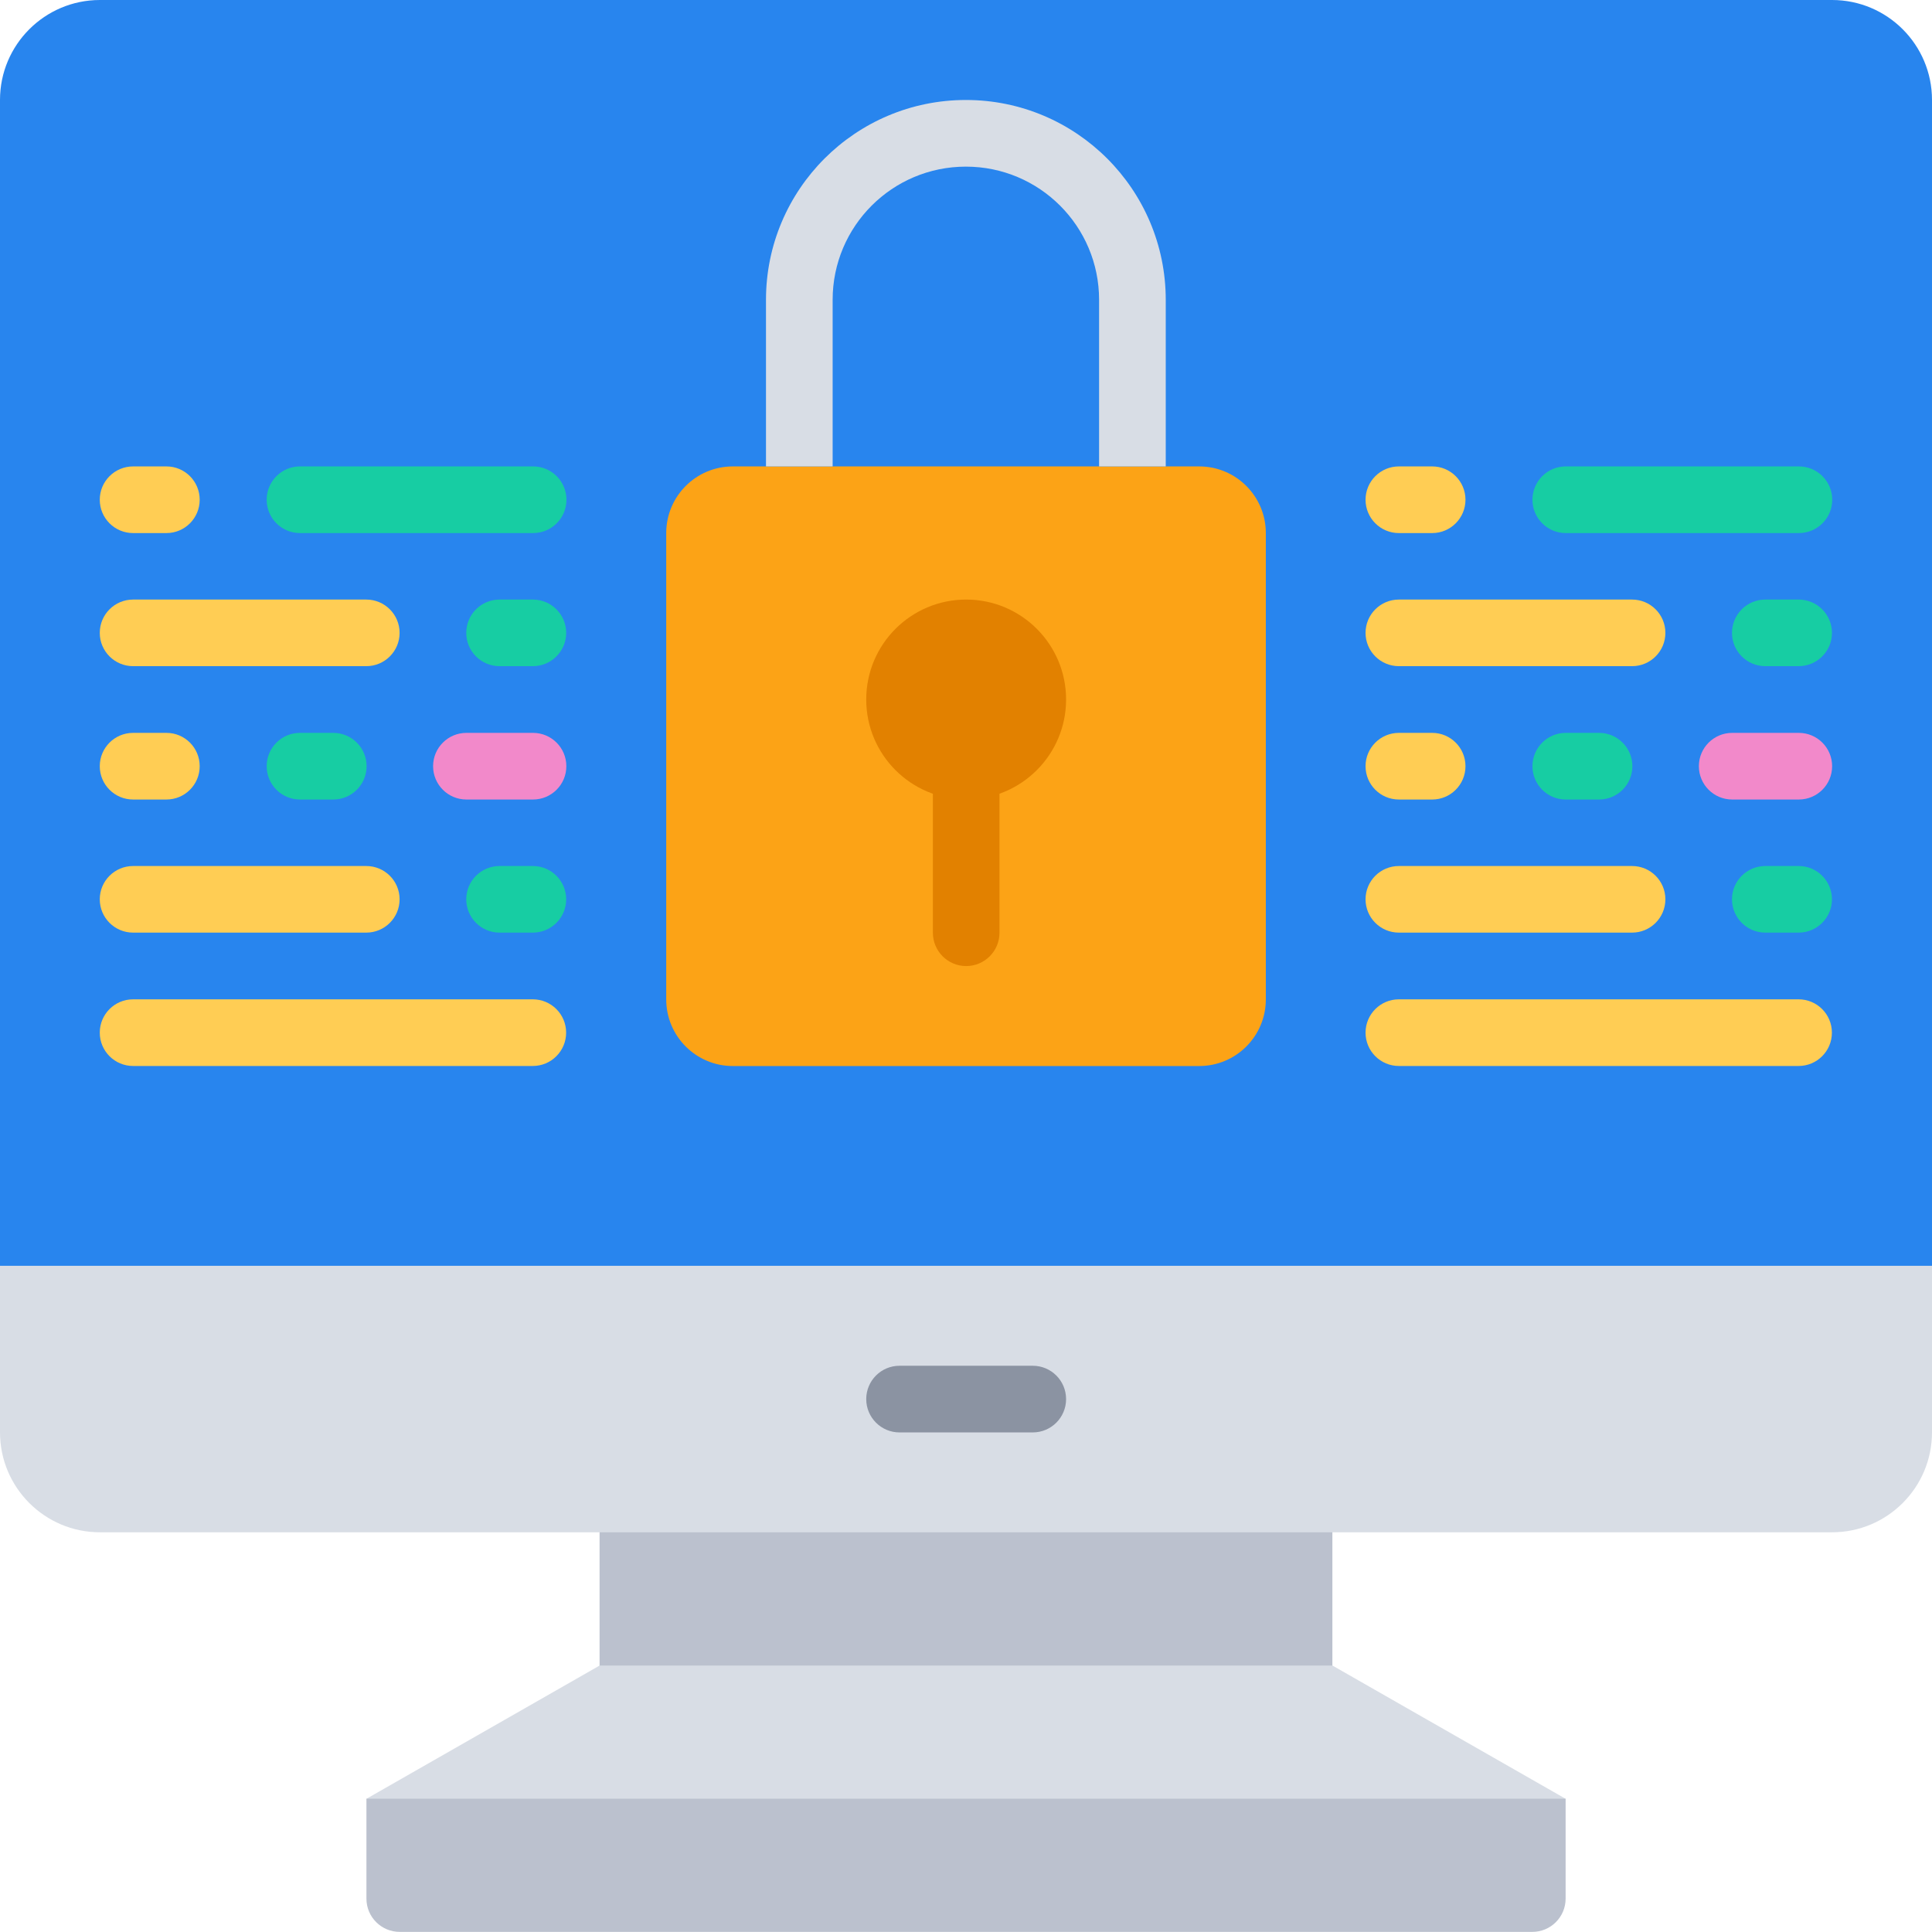 <svg width="36" height="36" viewBox="0 0 36 36" fill="none" xmlns="http://www.w3.org/2000/svg">
<g id="Data Privacy 1" clip-path="url(#clip0_19448_2210)">
<g id="026---Computer-Encryption">
<path id="Path" d="M36 1.862V23.586L35.379 24.207H0.621L0 23.586V1.862C0 0.834 0.834 0 1.862 0H34.138C35.166 0 36 0.834 36 1.862Z" fill="#2885EE"/>
<path id="Rectangle" d="M11.172 27.93H24.827V31.654H11.172V27.93Z" fill="#BBC1CE"/>
<path id="Path_2" d="M29.173 33.518L24.828 31.035H11.173L6.828 33.518L7.449 34.139H28.552L29.173 33.518Z" fill="#D8DDE5"/>
<path id="Path_3" d="M6.828 33.516H29.173V35.378C29.173 35.721 28.895 35.998 28.552 35.998H7.449C7.106 35.998 6.828 35.721 6.828 35.378V33.516Z" fill="#BBC1CE"/>
<path id="Path_4" d="M36 23.586V26.689C36 27.718 35.166 28.552 34.138 28.552H1.862C0.834 28.552 0 27.718 0 26.689V23.586H36Z" fill="#D8DDE5"/>
<path id="Rectangle_2" d="M22.345 8.691H13.655C12.97 8.691 12.414 9.247 12.414 9.933V18.622C12.414 19.308 12.97 19.864 13.655 19.864H22.345C23.031 19.864 23.587 19.308 23.587 18.622V9.933C23.587 9.247 23.031 8.691 22.345 8.691Z" fill="#FCA316"/>
<path id="Oval" d="M18.003 14.896C19.031 14.896 19.865 14.062 19.865 13.034C19.865 12.006 19.031 11.172 18.003 11.172C16.974 11.172 16.141 12.006 16.141 13.034C16.141 14.062 16.974 14.896 18.003 14.896Z" fill="#E28100"/>
<path id="Path_5" d="M19.244 26.691H16.761C16.419 26.691 16.141 26.413 16.141 26.07C16.141 25.727 16.419 25.449 16.761 25.449H19.244C19.587 25.449 19.865 25.727 19.865 26.07C19.865 26.413 19.587 26.691 19.244 26.691Z" fill="#8B93A2"/>
<path id="Path_6" d="M18.003 18.001C17.661 18.001 17.383 17.723 17.383 17.38V14.277C17.383 13.934 17.661 13.656 18.003 13.656C18.346 13.656 18.624 13.934 18.624 14.277V17.38C18.624 17.723 18.346 18.001 18.003 18.001Z" fill="#E28100"/>
<path id="Path_7" d="M20.48 8.691V5.587C20.48 4.216 19.369 3.105 17.998 3.105C16.626 3.105 15.515 4.216 15.515 5.587V8.691H14.273V5.587C14.273 3.531 15.941 1.863 17.998 1.863C20.054 1.863 21.722 3.531 21.722 5.587V8.691H20.48Z" fill="#D8DDE5"/>
<path id="Path_8" d="M3.101 9.933H2.48C2.137 9.933 1.859 9.655 1.859 9.312C1.859 8.969 2.137 8.691 2.48 8.691H3.101C3.444 8.691 3.721 8.969 3.721 9.312C3.721 9.655 3.444 9.933 3.101 9.933Z" fill="#FFCD54"/>
<path id="Path_9" d="M9.934 9.933H5.589C5.247 9.933 4.969 9.655 4.969 9.312C4.969 8.969 5.247 8.691 5.589 8.691H9.934C10.277 8.691 10.555 8.969 10.555 9.312C10.555 9.655 10.277 9.933 9.934 9.933Z" fill="#17CDA3"/>
<path id="Path_10" d="M9.928 19.863H2.48C2.137 19.863 1.859 19.585 1.859 19.242C1.859 18.899 2.137 18.621 2.48 18.621H9.928C10.271 18.621 10.549 18.899 10.549 19.242C10.549 19.585 10.271 19.863 9.928 19.863Z" fill="#FFCD54"/>
<path id="Path_11" d="M6.825 12.413H2.48C2.137 12.413 1.859 12.135 1.859 11.793C1.859 11.45 2.137 11.172 2.48 11.172H6.825C7.168 11.172 7.446 11.45 7.446 11.793C7.446 12.135 7.168 12.413 6.825 12.413Z" fill="#FFCD54"/>
<path id="Path_12" d="M9.929 12.413H9.308C8.965 12.413 8.688 12.135 8.688 11.793C8.688 11.45 8.965 11.172 9.308 11.172H9.929C10.272 11.172 10.55 11.45 10.55 11.793C10.55 12.135 10.272 12.413 9.929 12.413Z" fill="#17CDA3"/>
<path id="Path_13" d="M6.825 17.378H2.48C2.137 17.378 1.859 17.1 1.859 16.757C1.859 16.415 2.137 16.137 2.48 16.137H6.825C7.168 16.137 7.446 16.415 7.446 16.757C7.446 17.1 7.168 17.378 6.825 17.378Z" fill="#FFCD54"/>
<path id="Path_14" d="M9.929 17.378H9.308C8.965 17.378 8.688 17.1 8.688 16.757C8.688 16.415 8.965 16.137 9.308 16.137H9.929C10.272 16.137 10.55 16.415 10.55 16.757C10.55 17.1 10.272 17.378 9.929 17.378Z" fill="#17CDA3"/>
<path id="Path_15" d="M3.101 14.898H2.48C2.137 14.898 1.859 14.62 1.859 14.277C1.859 13.934 2.137 13.656 2.48 13.656H3.101C3.444 13.656 3.721 13.934 3.721 14.277C3.721 14.62 3.444 14.898 3.101 14.898Z" fill="#FFCD54"/>
<path id="Path_16" d="M6.21 14.898H5.589C5.247 14.898 4.969 14.62 4.969 14.277C4.969 13.934 5.247 13.656 5.589 13.656H6.21C6.553 13.656 6.831 13.934 6.831 14.277C6.831 14.62 6.553 14.898 6.21 14.898Z" fill="#17CDA3"/>
<path id="Path_17" d="M9.932 14.898H8.691C8.348 14.898 8.07 14.62 8.07 14.277C8.07 13.934 8.348 13.656 8.691 13.656H9.932C10.275 13.656 10.553 13.934 10.553 14.277C10.553 14.62 10.275 14.898 9.932 14.898Z" fill="#F289CA"/>
<path id="Path_18" d="M26.687 9.933H26.066C25.723 9.933 25.445 9.655 25.445 9.312C25.445 8.969 25.723 8.691 26.066 8.691H26.687C27.029 8.691 27.307 8.969 27.307 9.312C27.307 9.655 27.029 9.933 26.687 9.933Z" fill="#FFCD54"/>
<path id="Path_19" d="M33.52 9.933H29.175C28.833 9.933 28.555 9.655 28.555 9.312C28.555 8.969 28.833 8.691 29.175 8.691H33.52C33.863 8.691 34.141 8.969 34.141 9.312C34.141 9.655 33.863 9.933 33.52 9.933Z" fill="#17CDA3"/>
<path id="Path_20" d="M33.514 19.863H26.066C25.723 19.863 25.445 19.585 25.445 19.242C25.445 18.899 25.723 18.621 26.066 18.621H33.514C33.857 18.621 34.135 18.899 34.135 19.242C34.135 19.585 33.857 19.863 33.514 19.863Z" fill="#FFCD54"/>
<path id="Path_21" d="M30.411 12.413H26.066C25.723 12.413 25.445 12.135 25.445 11.793C25.445 11.45 25.723 11.172 26.066 11.172H30.411C30.754 11.172 31.032 11.45 31.032 11.793C31.032 12.135 30.754 12.413 30.411 12.413Z" fill="#FFCD54"/>
<path id="Path_22" d="M33.515 12.413H32.894C32.551 12.413 32.273 12.135 32.273 11.793C32.273 11.45 32.551 11.172 32.894 11.172H33.515C33.858 11.172 34.136 11.45 34.136 11.793C34.136 12.135 33.858 12.413 33.515 12.413Z" fill="#17CDA3"/>
<path id="Path_23" d="M30.411 17.378H26.066C25.723 17.378 25.445 17.1 25.445 16.757C25.445 16.415 25.723 16.137 26.066 16.137H30.411C30.754 16.137 31.032 16.415 31.032 16.757C31.032 17.1 30.754 17.378 30.411 17.378Z" fill="#FFCD54"/>
<path id="Path_24" d="M33.515 17.378H32.894C32.551 17.378 32.273 17.1 32.273 16.757C32.273 16.415 32.551 16.137 32.894 16.137H33.515C33.858 16.137 34.136 16.415 34.136 16.757C34.136 17.1 33.858 17.378 33.515 17.378Z" fill="#17CDA3"/>
<path id="Path_25" d="M26.687 14.898H26.066C25.723 14.898 25.445 14.62 25.445 14.277C25.445 13.934 25.723 13.656 26.066 13.656H26.687C27.029 13.656 27.307 13.934 27.307 14.277C27.307 14.62 27.029 14.898 26.687 14.898Z" fill="#FFCD54"/>
<path id="Path_26" d="M29.796 14.898H29.175C28.833 14.898 28.555 14.62 28.555 14.277C28.555 13.934 28.833 13.656 29.175 13.656H29.796C30.139 13.656 30.417 13.934 30.417 14.277C30.417 14.62 30.139 14.898 29.796 14.898Z" fill="#17CDA3"/>
<path id="Path_27" d="M33.518 14.898H32.277C31.934 14.898 31.656 14.62 31.656 14.277C31.656 13.934 31.934 13.656 32.277 13.656H33.518C33.861 13.656 34.139 13.934 34.139 14.277C34.139 14.62 33.861 14.898 33.518 14.898Z" fill="#F289CA"/>
</g>
</g>
<defs>
<clipPath id="clip0_19448_2210">
<rect width="36" height="36" fill="white"/>
</clipPath>
</defs>
</svg>
